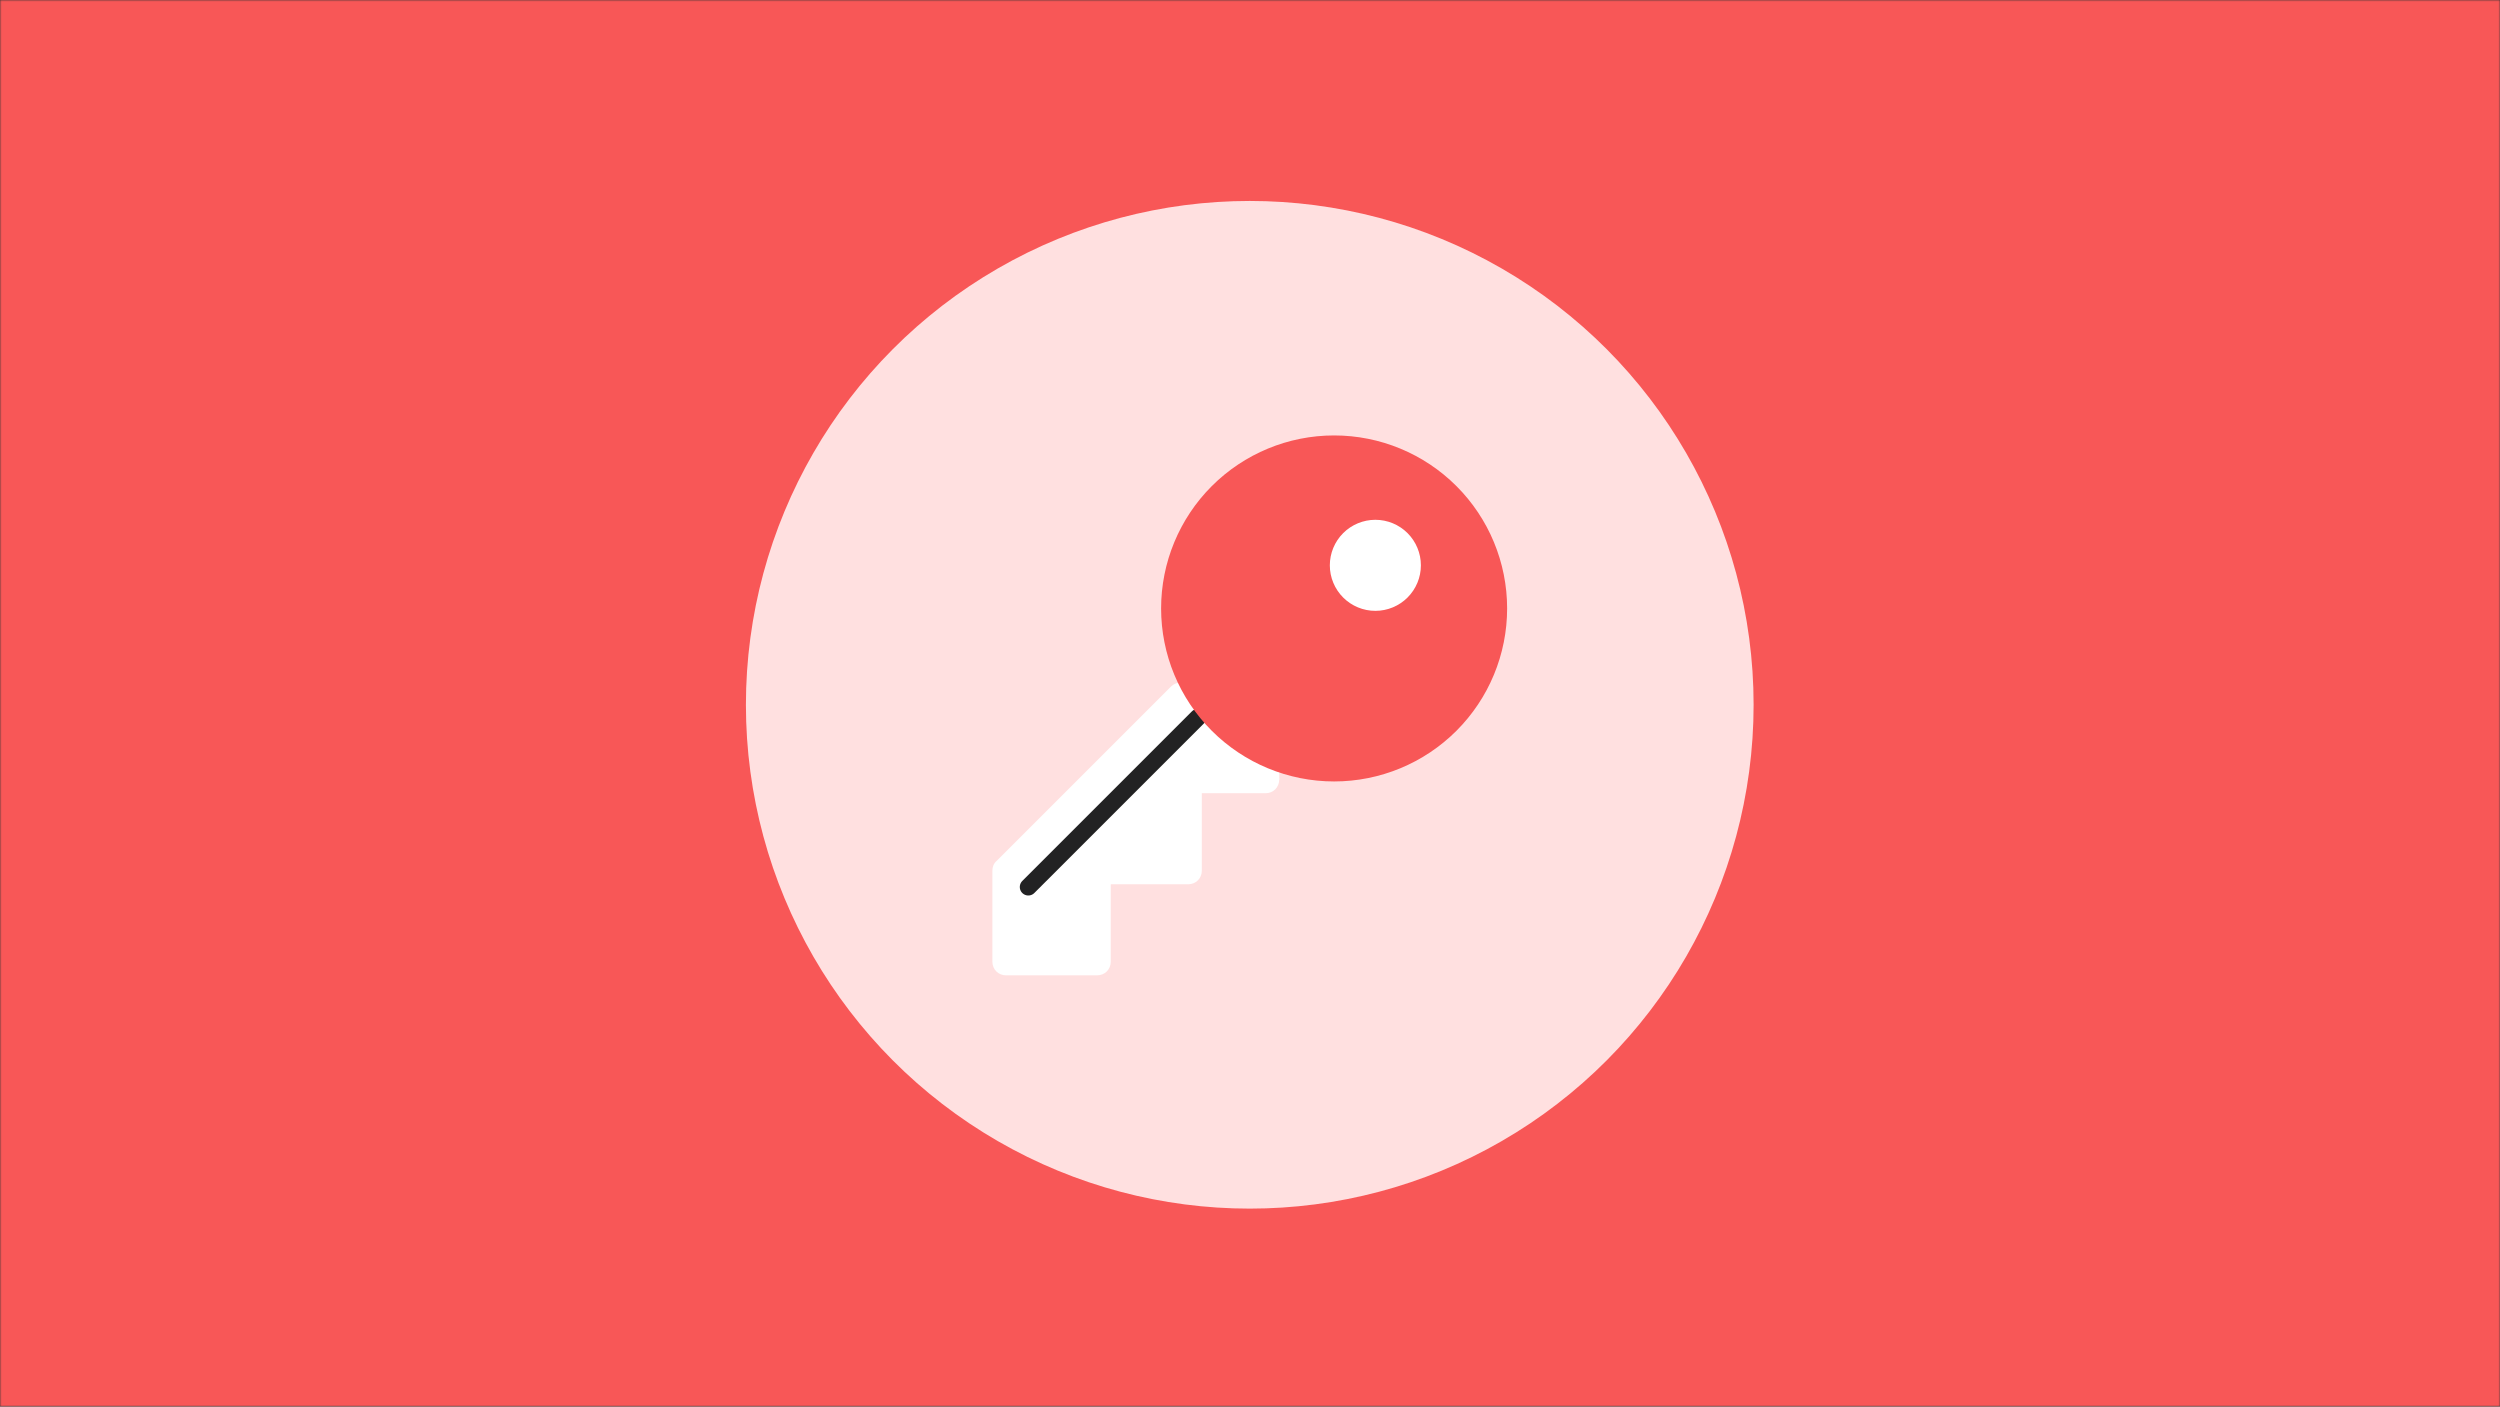 <svg width="734" height="413" viewBox="0 0 734 413" fill="none" xmlns="http://www.w3.org/2000/svg">
<rect x="0" y="0" width="734" height="413" fill="#333333" stroke="none"/>
<mask id="mask0_1133_46025" style="mask-type:alpha" maskUnits="userSpaceOnUse" x="0" y="0" width="734" height="413">
<rect width="734" height="413" fill="#C4C4C4"/>
</mask>
<g mask="url(#mask0_1133_46025)">
<rect x="-10.71" y="-3.7" width="755.422" height="502.226" fill="#F85757"/>
</g>
<ellipse cx="366.929" cy="206.925" rx="147.929" ry="147.925" fill="#FFE0E0"/>
<path d="M361.155 189.851L375.591 202.149V228.883H348.857V255.617H322.123V282.351H295.389V255.617L361.155 189.851Z" fill="white"/>
<path d="M322.109 286.359H295.375C293.102 286.359 291.365 284.621 291.365 282.349V255.615C291.365 254.545 291.766 253.476 292.568 252.808L343.764 201.612C345.368 200.008 347.907 200.008 349.378 201.612C350.982 203.216 350.982 205.756 349.378 207.226L299.385 257.219V278.339H318.099V255.615C318.099 253.342 319.837 251.605 322.109 251.605H344.833V228.881C344.833 226.608 346.571 224.87 348.843 224.87H371.567C373.839 224.87 375.577 226.608 375.577 228.881C375.577 231.153 373.839 232.891 371.567 232.891H352.853V255.615C352.853 257.887 351.115 259.625 348.843 259.625H326.119V282.349C326.119 284.621 324.381 286.359 322.109 286.359Z" fill="white"/>
<line x1="351.694" y1="210.638" x2="301.911" y2="260.42" stroke="#222223" stroke-width="5" stroke-linecap="round"/>
<path d="M391.697 127.844C378.226 127.844 365.306 133.195 355.78 142.721C346.254 152.247 340.902 165.167 340.902 178.639C340.902 192.11 346.254 205.03 355.78 214.556C365.306 224.082 378.226 229.433 391.697 229.433C405.169 229.433 418.089 224.082 427.614 214.556C437.14 205.03 442.492 192.11 442.492 178.639C442.492 165.167 437.14 152.247 427.614 142.721C418.089 133.195 405.169 127.844 391.697 127.844V127.844Z" fill="#F85757"/>
<path d="M403.805 152.612C400.26 152.612 396.86 154.021 394.353 156.527C391.846 159.034 390.438 162.434 390.438 165.979C390.438 169.525 391.846 172.924 394.353 175.431C396.86 177.938 400.26 179.346 403.805 179.346C407.35 179.346 410.75 177.938 413.257 175.431C415.764 172.924 417.172 169.525 417.172 165.979C417.172 162.434 415.764 159.034 413.257 156.527C410.75 154.021 407.35 152.612 403.805 152.612Z" fill="white"/>
</svg>
